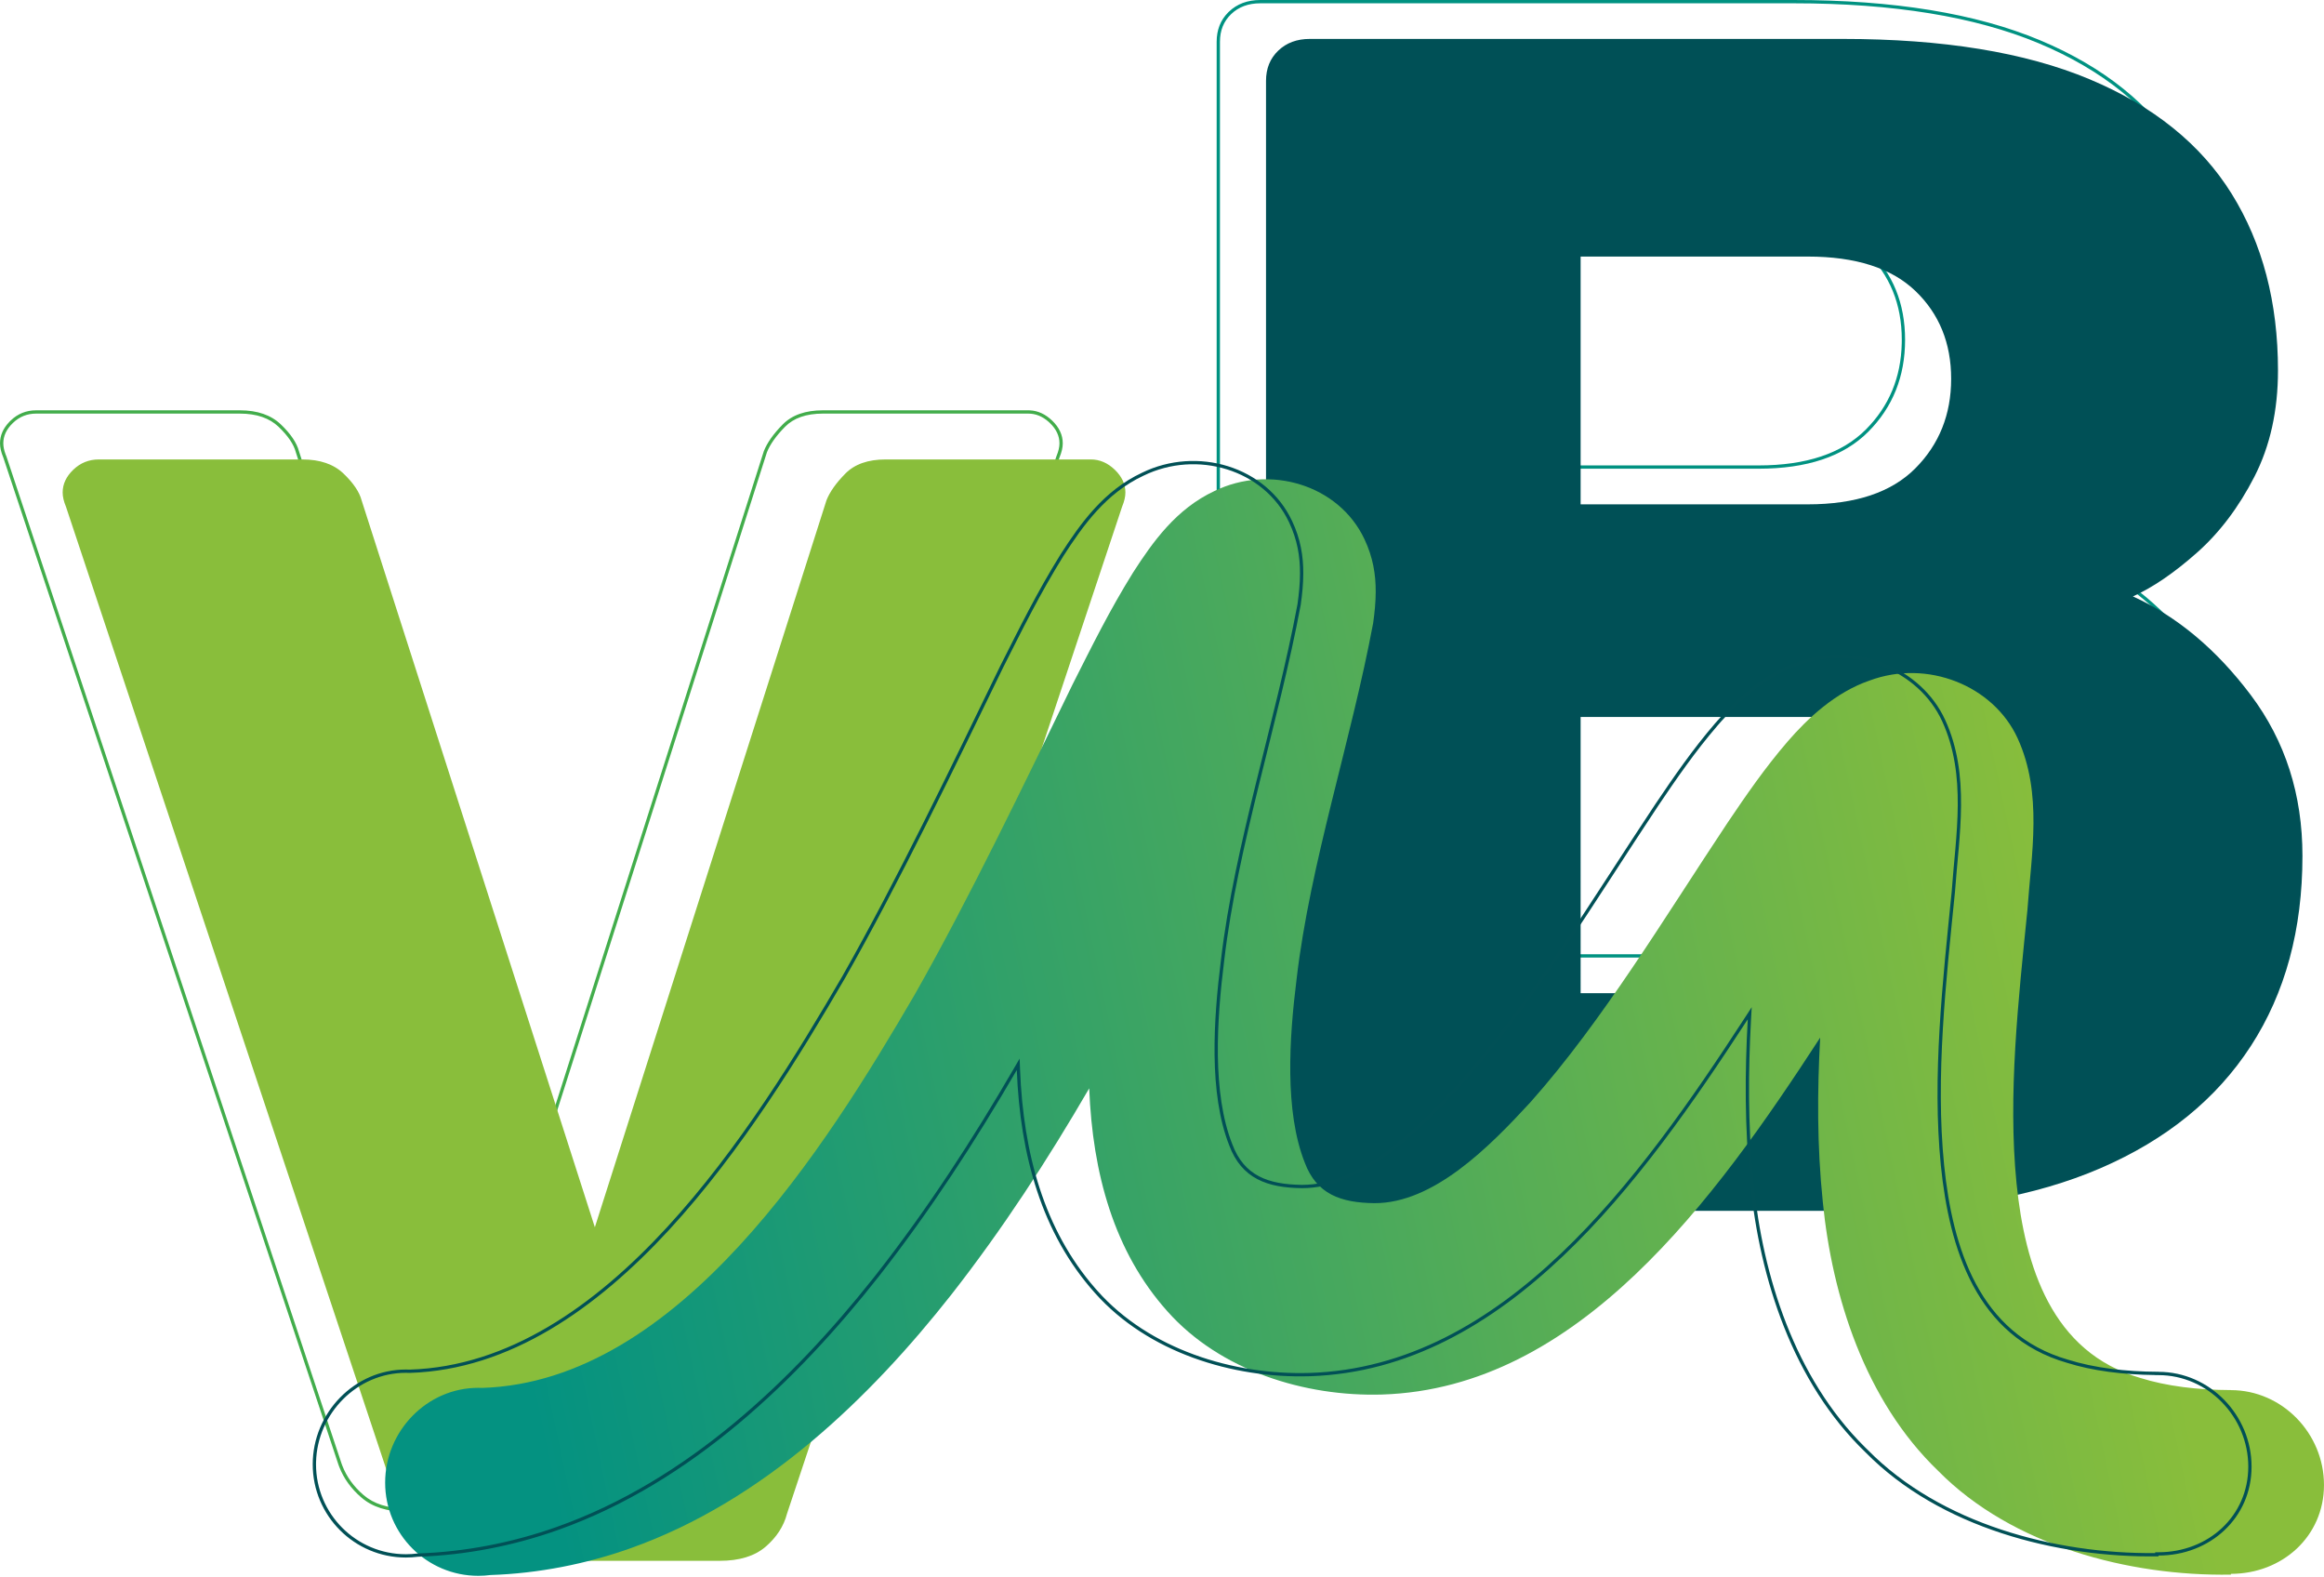 <?xml version="1.0" encoding="UTF-8"?>
<svg xmlns="http://www.w3.org/2000/svg" width="650" height="441" viewBox="0 0 706 479" fill="none">
  <path d="M369.604 343.217V12.712C369.604 9.102 370.763 6.126 373.092 3.784L373.32 3.56C375.792 1.192 378.978 6.70535e-05 382.877 0H544.819C575.258 0 600.214 4.067 619.686 12.203C639.148 20.338 653.576 31.953 662.958 47.033C672.334 62.12 677.028 80.004 677.028 100.677L677.021 101.816C676.877 113.552 674.49 123.937 669.861 132.965C665.082 142.291 659.241 149.998 652.339 156.1L651.05 157.225C644.631 162.746 638.597 166.78 632.959 169.319C646.407 175.421 658.353 185.425 668.799 199.32C679.235 213.224 684.462 229.495 684.462 248.133L684.458 249.179C684.297 271.106 679.072 289.999 668.799 305.845L668.306 306.597C657.876 322.334 642.817 334.454 623.137 342.963L622.195 343.364C602.367 351.74 578.164 355.928 549.599 355.928V354.928C578.525 354.928 602.897 350.62 622.74 342.045C642.578 333.468 657.636 321.216 667.96 305.3C678.275 289.39 683.462 270.345 683.462 248.133C683.462 229.695 678.296 213.638 667.999 199.92C657.637 186.135 645.816 176.251 632.546 170.23L630.531 169.316L632.548 168.407C638.442 165.753 644.823 161.41 651.677 155.351C658.474 149.342 664.241 141.738 668.971 132.508C673.665 123.351 676.028 112.748 676.028 100.677C676.028 80.48 671.515 63.019 662.539 48.262L662.108 47.562C652.855 32.689 638.607 21.196 619.3 13.126C599.991 5.058 575.18 1 544.819 1H382.877C379.198 1 376.273 2.116 374.012 4.281C371.746 6.45 370.604 9.231 370.604 12.712V343.217C370.604 346.14 371.592 348.71 373.617 350.969L374.036 351.416L374.037 351.418C376.301 353.746 379.218 354.928 382.877 354.928V355.928C378.978 355.928 375.792 354.657 373.32 352.115C370.839 349.573 369.604 346.609 369.604 343.217ZM549.599 354.928V355.928H382.877V354.928H549.599ZM585.173 248.133C585.173 236.642 581.435 226.895 573.961 218.901L573.227 218.134C565.262 209.998 553.846 205.93 538.979 205.93V204.93C554.029 204.93 565.735 209.052 573.94 217.434C582.096 225.764 586.173 236.022 586.173 248.133C586.173 259.253 582.167 269.151 574.228 277.792C566.193 286.537 554.379 290.827 538.979 290.827H464.177L464.176 204.93H538.979V205.93H465.176L465.177 289.827H538.979C553.956 289.827 565.342 285.724 573.124 277.509L573.491 277.115C581.03 268.911 584.925 259.588 585.161 249.146L585.173 248.133ZM577.74 103.219C577.74 92.375 574.106 83.477 566.854 76.525C559.822 69.798 549.388 66.322 535.551 66.111L534.201 66.101V65.101C548.627 65.101 559.682 68.507 567.19 75.469L567.546 75.803L567.547 75.804C575.011 82.959 578.74 92.126 578.74 103.219C578.74 114.32 575.012 123.645 567.563 131.128C560.051 138.676 548.866 142.354 534.201 142.354H464.177V65.101H534.201V66.101H465.177V141.354H534.201C548.711 141.354 559.596 137.715 566.854 130.422C573.879 123.365 577.509 114.637 577.729 104.231L577.74 103.219Z" fill="#009281"/>
  <path d="M397.874 367.75C393.975 367.75 390.79 366.479 388.318 363.936C385.836 361.394 384.601 358.431 384.601 355.038V24.533C384.601 20.806 385.836 17.756 388.318 15.381C390.79 13.014 393.975 11.822 397.874 11.822H559.817C590.256 11.822 615.21 15.889 634.682 24.025C654.145 32.16 668.573 43.775 677.955 58.855C687.33 73.942 692.025 91.826 692.025 112.498C692.025 124.702 689.636 135.467 684.858 144.786C680.079 154.113 674.238 161.82 667.336 167.922C660.434 174.023 653.97 178.433 647.956 181.141C661.404 187.243 673.35 197.246 683.796 211.141C694.232 225.045 699.459 241.316 699.459 259.954C699.459 282.327 694.232 301.569 683.796 317.666C673.35 333.77 658.127 346.14 638.134 354.784C618.131 363.428 593.615 367.749 564.596 367.749L397.874 367.75ZM480.174 153.176H549.198C563.708 153.176 574.593 149.537 581.852 142.244C589.103 134.959 592.737 125.894 592.737 115.041C592.737 104.196 589.103 95.298 581.852 88.347C574.592 81.403 563.708 77.922 549.198 77.922H480.174V153.176ZM480.174 301.649H553.977C569.191 301.649 580.699 297.414 588.488 288.937C596.27 280.467 600.169 270.807 600.169 259.954C600.169 248.093 596.187 238.09 588.223 229.955C580.259 221.819 568.843 217.751 553.977 217.751H480.173L480.174 301.649Z" fill="#005056"/>
  <path d="M199.6 458.118V459.118H123.253V458.118H199.6ZM321.852 134.65C321.852 132.427 320.919 130.369 318.918 128.446L318.539 128.098C316.638 126.419 314.592 125.616 312.373 125.616H249.998C244.85 125.616 241.064 126.998 238.485 129.619L238.484 129.62C235.717 132.423 233.906 135.015 232.973 137.385L161.679 361.094L89.865 137.346L89.857 137.321L89.851 137.295C89.247 135.001 87.567 132.445 84.638 129.639C81.878 126.996 77.99 125.616 72.853 125.616H10.977C8.242 125.616 5.909 126.553 3.936 128.444C1.928 130.365 1 132.424 1 134.65C1 135.62 1.219 136.736 1.698 138.008L1.92 138.563L1.935 138.598L1.947 138.635L103.739 444.456L103.987 445.132C105.283 448.494 107.425 451.469 110.433 454.059L110.434 454.06C113.526 456.73 117.761 458.118 123.253 458.118V459.118C117.592 459.118 113.102 457.685 109.78 454.817C106.659 452.129 104.415 449.021 103.055 445.494L102.794 444.783L0.998 138.952C0.328 137.361 0 135.927 0 134.65C5.36705e-05 132.263 0.946 130.086 2.851 128.114L3.244 127.722C5.403 125.653 7.984 124.616 10.977 124.616H72.853C78.171 124.616 82.335 126.049 85.329 128.916C88.324 131.784 90.147 134.494 90.817 137.04L161.675 357.812L232.034 137.04C233.032 134.494 234.942 131.783 237.772 128.916C240.595 126.049 244.673 124.616 249.998 124.616H312.373L312.868 124.627C315.332 124.749 317.577 125.783 319.608 127.722C321.769 129.797 322.852 132.105 322.852 134.65C322.852 135.927 322.516 137.361 321.854 138.952L220.058 444.783C219.061 448.605 216.893 451.95 213.571 454.817C210.242 457.685 205.587 459.118 199.6 459.118V458.118C205.434 458.118 209.828 456.722 212.919 454.059C216.105 451.309 218.15 448.134 219.09 444.531L219.099 444.498L219.109 444.467L320.917 138.6L320.931 138.567C321.56 137.056 321.852 135.756 321.852 134.65Z" fill="#42AD4B"/>
  <path d="M142.284 474.042C136.624 474.042 132.133 472.609 128.812 469.741C125.482 466.874 123.151 463.529 121.825 459.707L20.029 153.875C19.359 152.285 19.031 150.852 19.031 149.574C19.031 147.029 20.107 144.721 22.275 142.646C24.434 140.577 27.016 139.54 30.009 139.54H91.885C97.203 139.54 101.366 140.973 104.361 143.841C107.355 146.709 109.179 149.418 109.849 151.965L180.706 372.736L251.065 151.965C252.063 149.418 253.973 146.708 256.804 143.841C259.626 140.973 263.704 139.54 269.029 139.54H331.404C334.063 139.54 336.472 140.577 338.639 142.646C340.8 144.721 341.883 147.029 341.883 149.574C341.883 150.852 341.548 152.285 340.885 153.875L239.089 459.707C238.092 463.529 235.924 466.875 232.603 469.741C229.274 472.609 224.618 474.042 218.631 474.042H142.284Z" fill="#89BE3B"/>
  <path d="M368.94 149.128C385.626 140.992 406.655 147.138 414.491 163.729C417.115 169.251 417.949 174.531 417.92 179.75C417.916 182.928 417.59 186.083 417.145 189.256C410.421 225.198 398.009 262.083 393.895 297.303C391.629 315.365 390.217 337.516 396.355 353.062C399.942 362.701 407.327 365.292 417.504 365.417C435.495 365.49 452.463 348.318 464.967 334.717C486.996 309.947 505.708 278.557 524.838 249.839C530.33 241.685 536.201 233.159 543.026 225.251C549.104 218.207 557.559 210.243 567.984 206.681C585.458 200.183 605.529 208.141 612.915 224.192C620.619 240.988 617.087 259.4 615.904 276.386C613.161 303.684 609.912 332.616 612.605 359.455C615.167 384.563 623.263 410.741 650.204 418.502C658.132 420.995 667.619 422.151 677.725 422.186V422.2C693.343 422.214 706 435.379 706 451C706 466.621 693.343 477.987 677.725 477.999V478.235C646.786 478.753 611.257 469.496 588.794 446.723C566.517 425.321 556.572 393.655 553.751 365.111C551.965 347.867 552.067 331.233 552.946 315.14C520.888 364.429 479.525 421.645 419.879 423.537C396.335 424.244 370.659 416.267 354.664 398.294C338.408 380.143 331.904 356.374 330.886 330.544C318.316 352.17 304.632 373.224 289.004 393.196C264.517 424.3 232.114 455.877 191.399 470.274C178.088 474.997 163.581 477.881 148.998 478.359C147.788 478.517 146.553 478.6 145.3 478.6C129.67 478.6 117 465.929 117 450.3C117 434.67 129.67 421.5 145.3 421.5C145.695 421.5 146.088 421.51 146.479 421.526C206.373 419.648 251.034 348.12 277.891 302.046C294.333 273.108 311.015 238.332 325.817 207.902C331.703 196.27 337.003 185.472 344.217 173.878C350.263 164.482 357.357 154.532 368.94 149.128Z" fill="url(#paint0_linear_531_42)"/>
  <path d="M95 444.742C95 429.113 107.67 415.943 123.3 415.942C123.695 415.942 124.088 415.952 124.479 415.969C184.373 414.09 229.034 342.563 255.891 296.488C272.333 267.55 289.015 232.775 303.817 202.345C309.703 190.713 315.003 179.914 322.217 168.32C328.263 158.925 335.357 148.974 346.94 143.57C363.626 135.434 384.655 141.58 392.491 158.172C395.115 163.694 395.949 168.973 395.92 174.192C395.916 177.37 395.59 180.525 395.145 183.698C388.421 219.64 376.009 256.526 371.895 291.745C369.629 309.808 368.217 331.959 374.355 347.504C377.942 357.143 385.327 359.734 395.504 359.859C413.495 359.933 430.463 342.76 442.967 329.159C464.996 304.389 483.708 273 502.838 244.281C508.33 236.127 514.201 227.601 521.026 219.693C527.104 212.65 535.559 204.686 545.984 201.123C563.458 194.625 583.529 202.583 590.915 218.635C598.619 235.431 595.087 253.843 593.904 270.828C591.161 298.127 587.912 327.058 590.605 353.897C593.167 379.006 601.263 405.183 628.204 412.944C636.132 415.437 645.619 416.593 655.725 416.628V416.643C671.343 416.656 684 429.821 684 445.442C684 461.064 671.343 472.43 655.725 472.441V472.678C624.786 473.195 589.257 463.938 566.794 441.165C544.517 419.763 534.572 388.097 531.751 359.554C529.965 342.309 530.067 325.676 530.946 309.582C498.888 358.871 457.525 416.088 397.879 417.98C374.335 418.686 348.659 410.709 332.664 392.736C316.408 374.585 309.904 350.816 308.886 324.986C296.316 346.613 282.632 367.666 267.004 387.639C242.517 418.742 210.114 450.319 169.399 464.717C156.088 469.44 141.581 472.324 126.998 472.802C125.788 472.96 124.553 473.042 123.3 473.042V472.042C124.509 472.042 125.7 471.963 126.868 471.811L126.917 471.804L126.965 471.803C141.44 471.328 155.847 468.465 169.065 463.774H169.066C208.886 449.693 240.766 419.044 265.066 388.476L266.218 387.021C281.81 367.094 295.468 346.081 308.021 324.483L309.75 321.51L309.885 324.947C310.882 350.244 317.163 373.419 332.664 391.226L333.409 392.069L333.411 392.071C349.157 409.765 374.512 417.68 397.849 416.98C427.336 416.044 452.366 401.436 474.069 380.83C495.78 360.217 514.081 333.679 530.108 309.037L532.149 305.898L531.944 309.637C531.094 325.196 530.973 341.24 532.584 357.842L532.746 359.451V359.455C535.511 387.433 545.143 418.292 566.463 439.444L567.486 440.444L567.496 440.453L567.506 440.463C589.474 462.735 624.183 471.994 654.725 471.689V471.442L655.724 471.441C670.853 471.43 683 460.451 683 445.442C683 430.35 670.768 417.656 655.724 417.643L654.725 417.642V417.617C644.923 417.512 635.693 416.347 627.904 413.898V413.897C600.324 405.938 592.174 379.133 589.61 353.999V353.997C586.905 327.045 590.167 298.011 592.906 270.754C593.504 262.172 594.675 253.441 594.742 244.652C594.809 235.907 593.774 227.267 590.006 219.052V219.051C582.852 203.506 563.347 195.733 546.333 202.061L546.32 202.065L546.308 202.069C536.773 205.328 528.871 212.387 522.942 219.025L521.783 220.347C515.002 228.204 509.16 236.683 503.669 244.835L503.67 244.836C484.582 273.491 465.805 304.985 443.714 329.824L443.709 329.83L443.703 329.836C437.449 336.639 430.026 344.394 421.89 350.439C413.763 356.477 404.81 360.897 395.5 360.859H395.491C390.339 360.796 385.765 360.11 381.994 358.135C378.185 356.139 375.287 352.877 373.418 347.853V347.852C370.291 339.922 369.105 330.369 368.974 320.582C368.842 310.777 369.767 300.672 370.902 291.621C372.968 273.947 377.112 255.871 381.569 237.754C386.031 219.62 390.803 201.458 394.158 183.528C394.598 180.387 394.917 177.293 394.92 174.191V174.187C394.949 169.087 394.135 163.961 391.588 158.601L391.587 158.599C384.017 142.572 363.626 136.547 347.379 144.469L347.363 144.477C336.063 149.748 329.101 159.47 323.058 168.861C315.876 180.405 310.6 191.154 304.71 202.796C289.915 233.21 273.219 268.014 256.76 296.982L256.755 296.992C243.325 320.031 225.398 349.516 203.309 373.48C181.233 397.428 154.858 416.017 124.511 416.969L124.474 416.97L124.437 416.968C124.057 416.952 123.678 416.942 123.3 416.942C108.48 416.943 96.383 429.248 96.009 444.036L96 444.742C96 459.82 108.223 472.042 123.3 472.042V473.042C107.67 473.042 95 460.372 95 444.742Z" fill="#015056"/>
  <defs>
    <linearGradient id="paint0_linear_531_42" x1="649.566" y1="356" x2="168.324" y2="458.201" gradientUnits="userSpaceOnUse">
      <stop stop-color="#89BE3B"/>
      <stop offset="1" stop-color="#049281"/>
    </linearGradient>
  </defs>
</svg>
